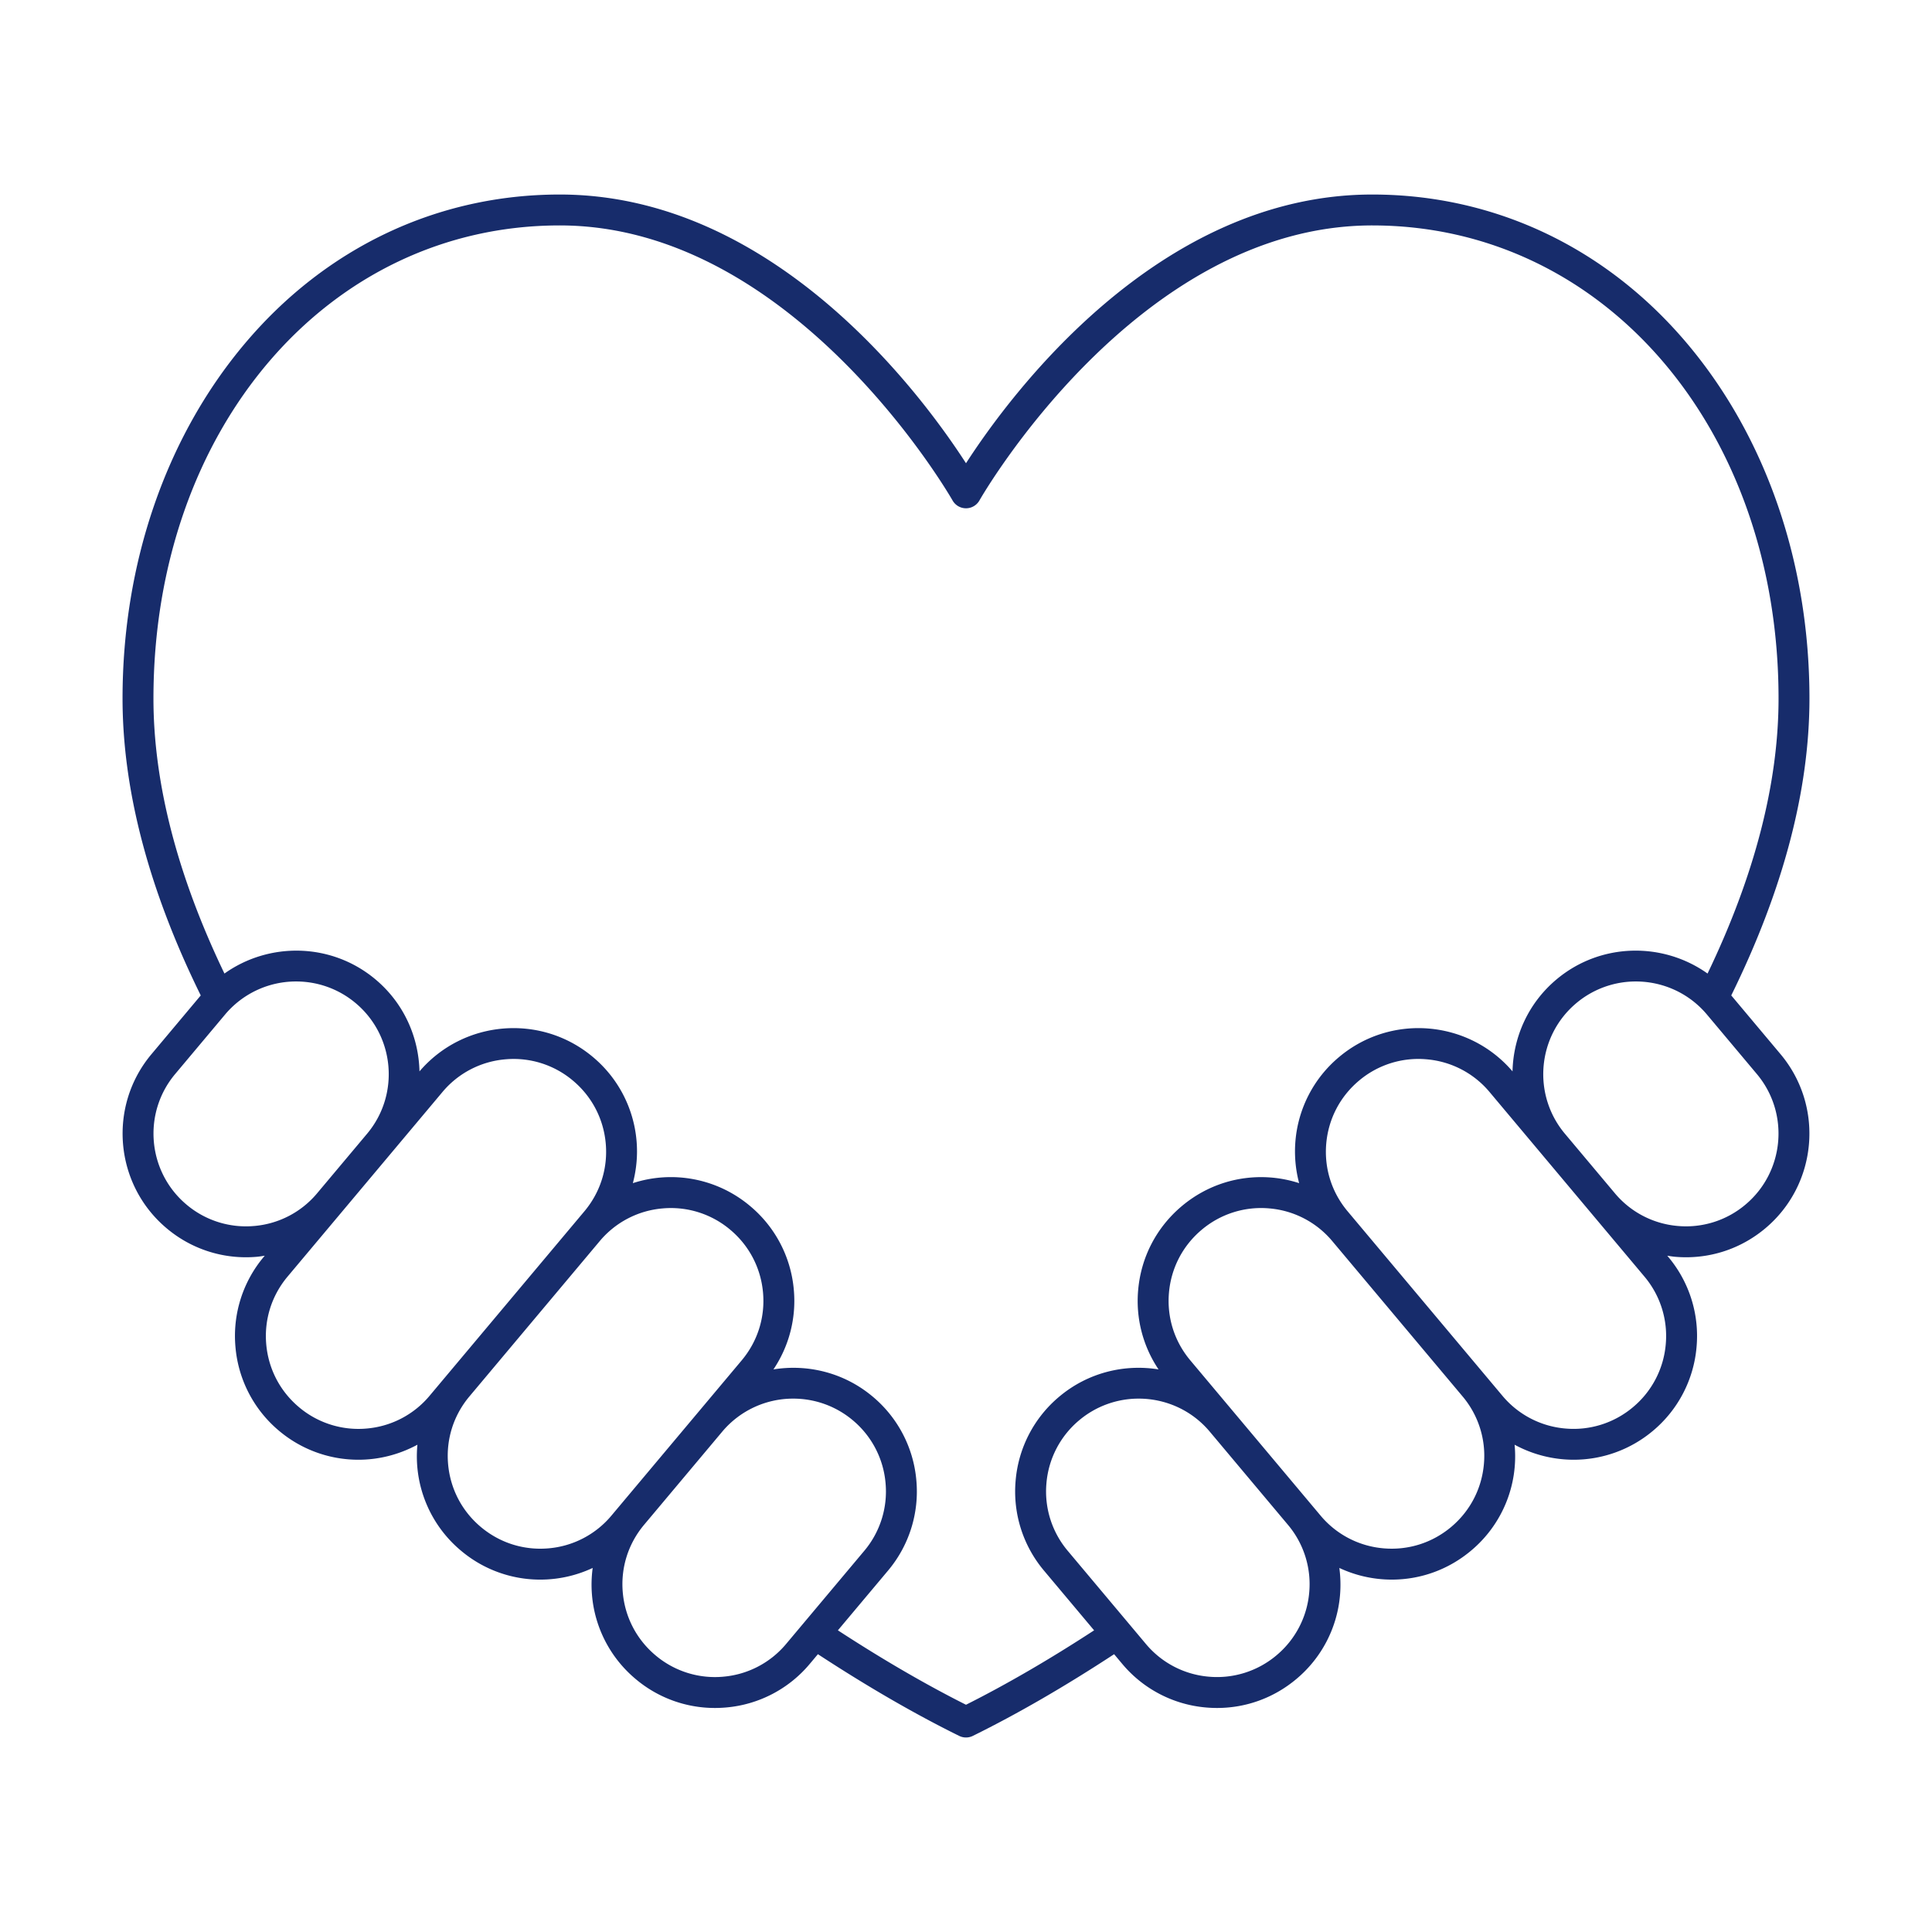 <svg xmlns="http://www.w3.org/2000/svg" viewBox="0 0 250 250"><path d="M224.023 128.807c6.71-13.628 10.12-26.55 10.12-38.422 0-17.478-5.602-33.768-15.776-45.869-10.488-12.475-24.976-19.345-40.795-19.345-27.76 0-46.875 25.948-52.572 34.772-5.697-8.824-24.812-34.772-52.572-34.772-15.82 0-30.307 6.87-40.795 19.345-10.174 12.101-15.776 28.391-15.776 45.87 0 11.872 3.41 24.793 10.12 38.421L19.6 136.41c-5.67 6.757-4.785 16.867 1.972 22.536a15.877 15.877 0 0010.255 3.743c.47 0 .945-.02 1.421-.062.341-.03.675-.087 1.01-.138l-.109.13a15.892 15.892 0 00-3.681 11.676 15.894 15.894 0 005.653 10.86 15.924 15.924 0 0010.27 3.735c2.64 0 5.262-.67 7.622-1.944a15.893 15.893 0 005.64 13.712 15.877 15.877 0 0010.254 3.744 15.98 15.98 0 006.785-1.51 16.11 16.11 0 00-.088 3.516 15.893 15.893 0 005.653 10.86 15.877 15.877 0 0010.255 3.743c.47 0 .946-.02 1.421-.062a15.893 15.893 0 0010.86-5.653l1.044-1.245c6.387 4.18 12.532 7.739 18.28 10.573a2.002 2.002 0 001.768 0c5.796-2.857 11.94-6.415 18.281-10.572l1.043 1.244a15.893 15.893 0 0010.86 5.653c.475.042.95.062 1.421.062 3.751 0 7.348-1.304 10.255-3.744a15.893 15.893 0 005.653-10.859 16.11 16.11 0 00-.088-3.517 15.98 15.98 0 006.785 1.51c3.75 0 7.347-1.304 10.254-3.743a15.893 15.893 0 005.64-13.712 16.058 16.058 0 007.623 1.944 15.93 15.93 0 0010.269-3.735 15.894 15.894 0 005.653-10.86 15.892 15.892 0 00-3.681-11.676l-.11-.13c.336.05.67.108 1.01.138.477.042.95.062 1.422.062 3.751 0 7.348-1.304 10.255-3.743 6.757-5.67 7.64-15.78 1.972-22.536l-6.378-7.602zM32.898 158.641a11.909 11.909 0 01-8.756-2.76c-5.067-4.252-5.73-11.833-1.478-16.9l6.459-7.699a11.975 11.975 0 019.199-4.28c2.721 0 5.458.92 7.7 2.802 5.068 4.251 5.731 11.833 1.48 16.9l-6.46 7.698a11.917 11.917 0 01-8.144 4.24zm5.793 23.448c-2.454-2.06-3.96-4.952-4.24-8.143s.702-6.302 2.762-8.757l20.032-23.873a11.917 11.917 0 018.144-4.24 11.905 11.905 0 018.756 2.761c2.455 2.06 3.96 4.952 4.24 8.144s-.701 6.301-2.761 8.756L55.59 180.611a11.917 11.917 0 01-8.143 4.24 11.92 11.92 0 01-8.757-2.762zm32.288 18.265c-3.192.28-6.301-.702-8.756-2.761s-3.96-4.952-4.24-8.144.702-6.302 2.762-8.756l16.852-20.084a11.917 11.917 0 018.144-4.24 11.905 11.905 0 018.756 2.761c2.455 2.06 3.96 4.952 4.24 8.144s-.701 6.301-2.761 8.756l-16.853 20.084a11.917 11.917 0 01-8.144 4.24zm22.604 16.61a11.918 11.918 0 01-8.756-2.762c-2.454-2.06-3.96-4.952-4.24-8.144s.702-6.301 2.762-8.756l10.103-12.041a11.974 11.974 0 019.199-4.28c2.722 0 5.458.92 7.701 2.801a11.917 11.917 0 014.24 8.145 11.916 11.916 0 01-2.761 8.756l-10.104 12.04a11.917 11.917 0 01-8.144 4.24zm31.417 3.63c-5.23-2.628-10.794-5.863-16.576-9.63l6.471-7.71a15.892 15.892 0 003.682-11.677 15.894 15.894 0 00-5.654-10.86c-3.701-3.105-8.407-4.231-12.84-3.516a15.873 15.873 0 002.639-10.277 15.893 15.893 0 00-5.654-10.86 15.906 15.906 0 00-15.176-2.965c.462-1.76.64-3.6.478-5.468a15.893 15.893 0 00-5.654-10.86c-6.72-5.637-16.748-4.788-22.435 1.865-.102-4.443-2.023-8.823-5.687-11.897-5.693-4.777-13.758-4.884-19.55-.762-6.095-12.679-9.187-24.643-9.187-35.593 0-34.897 22.6-61.214 52.571-61.214 30.383 0 50.63 35.227 50.83 35.583a1.998 1.998 0 003.484-.001c.2-.356 20.407-35.582 50.83-35.582 29.97 0 52.571 26.317 52.571 61.214 0 10.95-3.092 22.914-9.187 35.593-5.792-4.123-13.857-4.016-19.55.762-3.664 3.074-5.585 7.454-5.687 11.897-5.687-6.653-15.716-7.503-22.435-1.864a15.893 15.893 0 00-5.654 10.86 15.988 15.988 0 00.478 5.467 16.098 16.098 0 00-3.5-.716c-4.26-.374-8.403.935-11.676 3.682s-5.281 6.603-5.654 10.859a15.872 15.872 0 002.638 10.277c-4.432-.716-9.138.41-12.84 3.516a15.894 15.894 0 00-5.653 10.86 15.892 15.892 0 003.682 11.676l6.472 7.713c-5.742 3.745-11.307 6.98-16.577 9.628zm44.413-14.537a11.917 11.917 0 01-4.24 8.144 11.926 11.926 0 01-8.756 2.761 11.917 11.917 0 01-8.144-4.24l-10.104-12.04a11.916 11.916 0 01-2.76-8.756 11.917 11.917 0 014.239-8.145 11.941 11.941 0 017.701-2.8c3.426 0 6.83 1.455 9.199 4.279l10.103 12.041a11.916 11.916 0 012.762 8.756zm22.604-16.609c-.28 3.192-1.786 6.084-4.24 8.144s-5.569 3.04-8.756 2.76a11.917 11.917 0 01-8.144-4.239l-16.853-20.084c-2.06-2.455-3.04-5.564-2.76-8.756s1.784-6.084 4.239-8.144a11.904 11.904 0 018.756-2.761 11.917 11.917 0 018.144 4.24l16.852 20.084a11.916 11.916 0 012.762 8.756zm23.531-15.503a11.917 11.917 0 01-4.24 8.143 11.925 11.925 0 01-8.756 2.761 11.917 11.917 0 01-8.143-4.24l-20.033-23.873c-2.06-2.455-3.04-5.564-2.76-8.756s1.784-6.084 4.239-8.144a11.905 11.905 0 018.756-2.761 11.917 11.917 0 018.144 4.24l20.032 23.873a11.916 11.916 0 012.761 8.757zm10.31-18.066a11.912 11.912 0 01-8.756 2.761 11.917 11.917 0 01-8.144-4.24l-6.46-7.697c-4.251-5.067-3.588-12.649 1.48-16.9a11.943 11.943 0 017.7-2.801c3.426 0 6.83 1.456 9.2 4.28l6.458 7.697c4.252 5.067 3.589 12.649-1.478 16.9z" fill="#172c6b"/></svg>